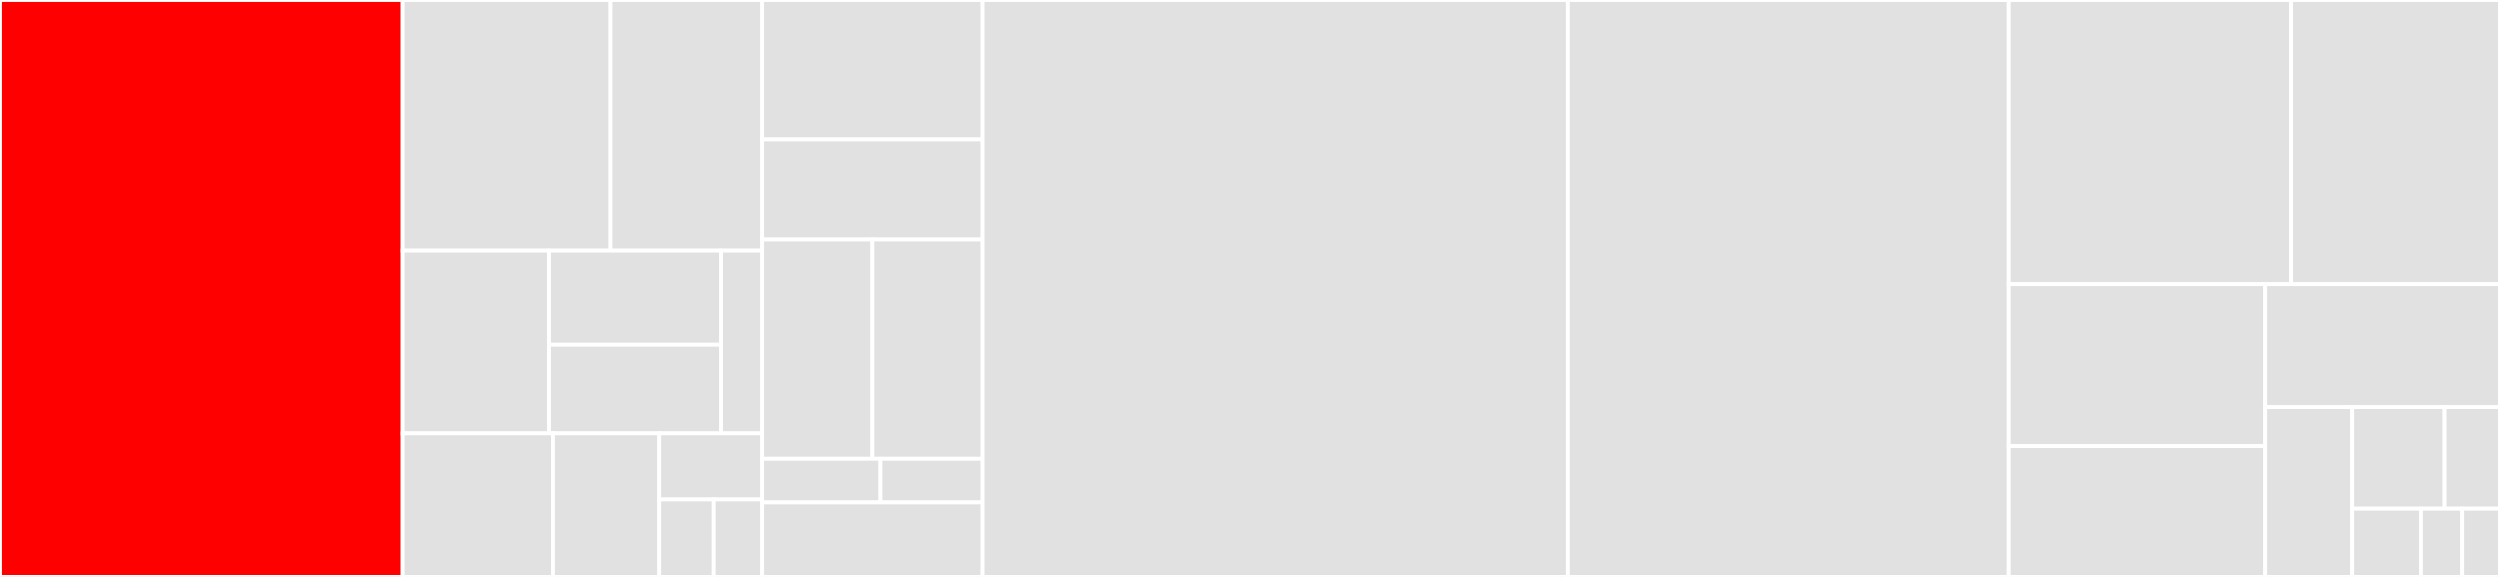 <svg baseProfile="full" width="650" height="150" viewBox="0 0 650 150" version="1.1"
xmlns="http://www.w3.org/2000/svg" xmlns:ev="http://www.w3.org/2001/xml-events"
xmlns:xlink="http://www.w3.org/1999/xlink">

<rect x="0" y="0" width="650" height="150" fill="#333333" stroke="none"/>

<style>rect.s{mask:url(#mask);}</style>
<defs>
  <pattern id="white" width="4" height="4" patternUnits="userSpaceOnUse" patternTransform="rotate(45)">
    <rect width="2" height="2" transform="translate(0,0)" fill="white"></rect>
  </pattern>
  <mask id="mask">
    <rect x="0" y="0" width="100%" height="100%" fill="url(#white)"></rect>
  </mask>
</defs>

<rect x="0" y="0" width="104.685" height="150.0" fill="red" stroke="white" stroke-width="1" class=" tooltipped" data-content="bitbucket/__init__.py"><title>bitbucket/__init__.py</title></rect>
<rect x="104.685" y="0" width="54.041" height="65.158" fill="#e1e1e1" stroke="white" stroke-width="1" class=" tooltipped" data-content="bitbucket/cloud/repositories/pullRequests.py"><title>bitbucket/cloud/repositories/pullRequests.py</title></rect>
<rect x="158.726" y="0" width="39.435" height="65.158" fill="#e1e1e1" stroke="white" stroke-width="1" class=" tooltipped" data-content="bitbucket/cloud/repositories/__init__.py"><title>bitbucket/cloud/repositories/__init__.py</title></rect>
<rect x="104.685" y="65.158" width="38.058" height="47.511" fill="#e1e1e1" stroke="white" stroke-width="1" class=" tooltipped" data-content="bitbucket/cloud/repositories/pipelines.py"><title>bitbucket/cloud/repositories/pipelines.py</title></rect>
<rect x="142.743" y="65.158" width="44.735" height="24.465" fill="#e1e1e1" stroke="white" stroke-width="1" class=" tooltipped" data-content="bitbucket/cloud/repositories/issues.py"><title>bitbucket/cloud/repositories/issues.py</title></rect>
<rect x="142.743" y="89.623" width="44.735" height="23.047" fill="#e1e1e1" stroke="white" stroke-width="1" class=" tooltipped" data-content="bitbucket/cloud/repositories/branchRestrictions.py"><title>bitbucket/cloud/repositories/branchRestrictions.py</title></rect>
<rect x="187.479" y="65.158" width="10.683" height="47.511" fill="#e1e1e1" stroke="white" stroke-width="1" class=" tooltipped" data-content="bitbucket/cloud/repositories/defaultReviewers.py"><title>bitbucket/cloud/repositories/defaultReviewers.py</title></rect>
<rect x="104.685" y="112.67" width="39.09" height="37.33" fill="#e1e1e1" stroke="white" stroke-width="1" class=" tooltipped" data-content="bitbucket/cloud/workspaces/projects.py"><title>bitbucket/cloud/workspaces/projects.py</title></rect>
<rect x="143.775" y="112.67" width="27.618" height="37.33" fill="#e1e1e1" stroke="white" stroke-width="1" class=" tooltipped" data-content="bitbucket/cloud/workspaces/__init__.py"><title>bitbucket/cloud/workspaces/__init__.py</title></rect>
<rect x="171.393" y="112.67" width="26.768" height="17.184" fill="#e1e1e1" stroke="white" stroke-width="1" class=" tooltipped" data-content="bitbucket/cloud/base.py"><title>bitbucket/cloud/base.py</title></rect>
<rect x="171.393" y="129.853" width="14.171" height="20.147" fill="#e1e1e1" stroke="white" stroke-width="1" class=" tooltipped" data-content="bitbucket/cloud/__init__.py"><title>bitbucket/cloud/__init__.py</title></rect>
<rect x="185.565" y="129.853" width="12.597" height="20.147" fill="#e1e1e1" stroke="white" stroke-width="1" class=" tooltipped" data-content="bitbucket/cloud/common/users.py"><title>bitbucket/cloud/common/users.py</title></rect>
<rect x="198.162" y="0" width="57.313" height="36.255" fill="#e1e1e1" stroke="white" stroke-width="1" class=" tooltipped" data-content="bitbucket/server/projects/repos/__init__.py"><title>bitbucket/server/projects/repos/__init__.py</title></rect>
<rect x="198.162" y="36.255" width="57.313" height="26.015" fill="#e1e1e1" stroke="white" stroke-width="1" class=" tooltipped" data-content="bitbucket/server/projects/__init__.py"><title>bitbucket/server/projects/__init__.py</title></rect>
<rect x="198.162" y="62.269" width="28.656" height="57.011" fill="#e1e1e1" stroke="white" stroke-width="1" class=" tooltipped" data-content="bitbucket/server/globalPermissions.py"><title>bitbucket/server/globalPermissions.py</title></rect>
<rect x="226.818" y="62.269" width="28.656" height="57.011" fill="#e1e1e1" stroke="white" stroke-width="1" class=" tooltipped" data-content="bitbucket/server/common/permissions.py"><title>bitbucket/server/common/permissions.py</title></rect>
<rect x="198.162" y="119.28" width="30.753" height="11.347" fill="#e1e1e1" stroke="white" stroke-width="1" class=" tooltipped" data-content="bitbucket/server/__init__.py"><title>bitbucket/server/__init__.py</title></rect>
<rect x="228.915" y="119.28" width="26.559" height="11.347" fill="#e1e1e1" stroke="white" stroke-width="1" class=" tooltipped" data-content="bitbucket/server/base.py"><title>bitbucket/server/base.py</title></rect>
<rect x="198.162" y="130.627" width="57.313" height="19.373" fill="#e1e1e1" stroke="white" stroke-width="1" class=" tooltipped" data-content="bitbucket/base.py"><title>bitbucket/base.py</title></rect>
<rect x="255.474" y="0" width="152.164" height="150.0" fill="#e1e1e1" stroke="white" stroke-width="1" class=" tooltipped" data-content="jira.py"><title>jira.py</title></rect>
<rect x="407.638" y="0" width="114.625" height="150.0" fill="#e1e1e1" stroke="white" stroke-width="1" class=" tooltipped" data-content="confluence.py"><title>confluence.py</title></rect>
<rect x="522.263" y="0" width="73.422" height="73.882" fill="#e1e1e1" stroke="white" stroke-width="1" class=" tooltipped" data-content="bamboo.py"><title>bamboo.py</title></rect>
<rect x="595.685" y="0" width="54.315" height="73.882" fill="#e1e1e1" stroke="white" stroke-width="1" class=" tooltipped" data-content="service_desk.py"><title>service_desk.py</title></rect>
<rect x="522.263" y="73.882" width="66.682" height="42.103" fill="#e1e1e1" stroke="white" stroke-width="1" class=" tooltipped" data-content="xray.py"><title>xray.py</title></rect>
<rect x="522.263" y="115.985" width="66.682" height="34.015" fill="#e1e1e1" stroke="white" stroke-width="1" class=" tooltipped" data-content="rest_client.py"><title>rest_client.py</title></rect>
<rect x="588.945" y="73.882" width="61.055" height="31.954" fill="#e1e1e1" stroke="white" stroke-width="1" class=" tooltipped" data-content="utils.py"><title>utils.py</title></rect>
<rect x="588.945" y="105.836" width="22.626" height="44.164" fill="#e1e1e1" stroke="white" stroke-width="1" class=" tooltipped" data-content="portfolio.py"><title>portfolio.py</title></rect>
<rect x="611.571" y="105.836" width="24.018" height="26.416" fill="#e1e1e1" stroke="white" stroke-width="1" class=" tooltipped" data-content="marketplace.py"><title>marketplace.py</title></rect>
<rect x="635.589" y="105.836" width="14.411" height="26.416" fill="#e1e1e1" stroke="white" stroke-width="1" class=" tooltipped" data-content="crowd.py"><title>crowd.py</title></rect>
<rect x="611.571" y="132.252" width="17.874" height="17.748" fill="#e1e1e1" stroke="white" stroke-width="1" class=" tooltipped" data-content="request_utils.py"><title>request_utils.py</title></rect>
<rect x="629.445" y="132.252" width="10.724" height="17.748" fill="#e1e1e1" stroke="white" stroke-width="1" class=" tooltipped" data-content="errors.py"><title>errors.py</title></rect>
<rect x="640.169" y="132.252" width="9.831" height="17.748" fill="#e1e1e1" stroke="white" stroke-width="1" class=" tooltipped" data-content="__init__.py"><title>__init__.py</title></rect>
</svg>